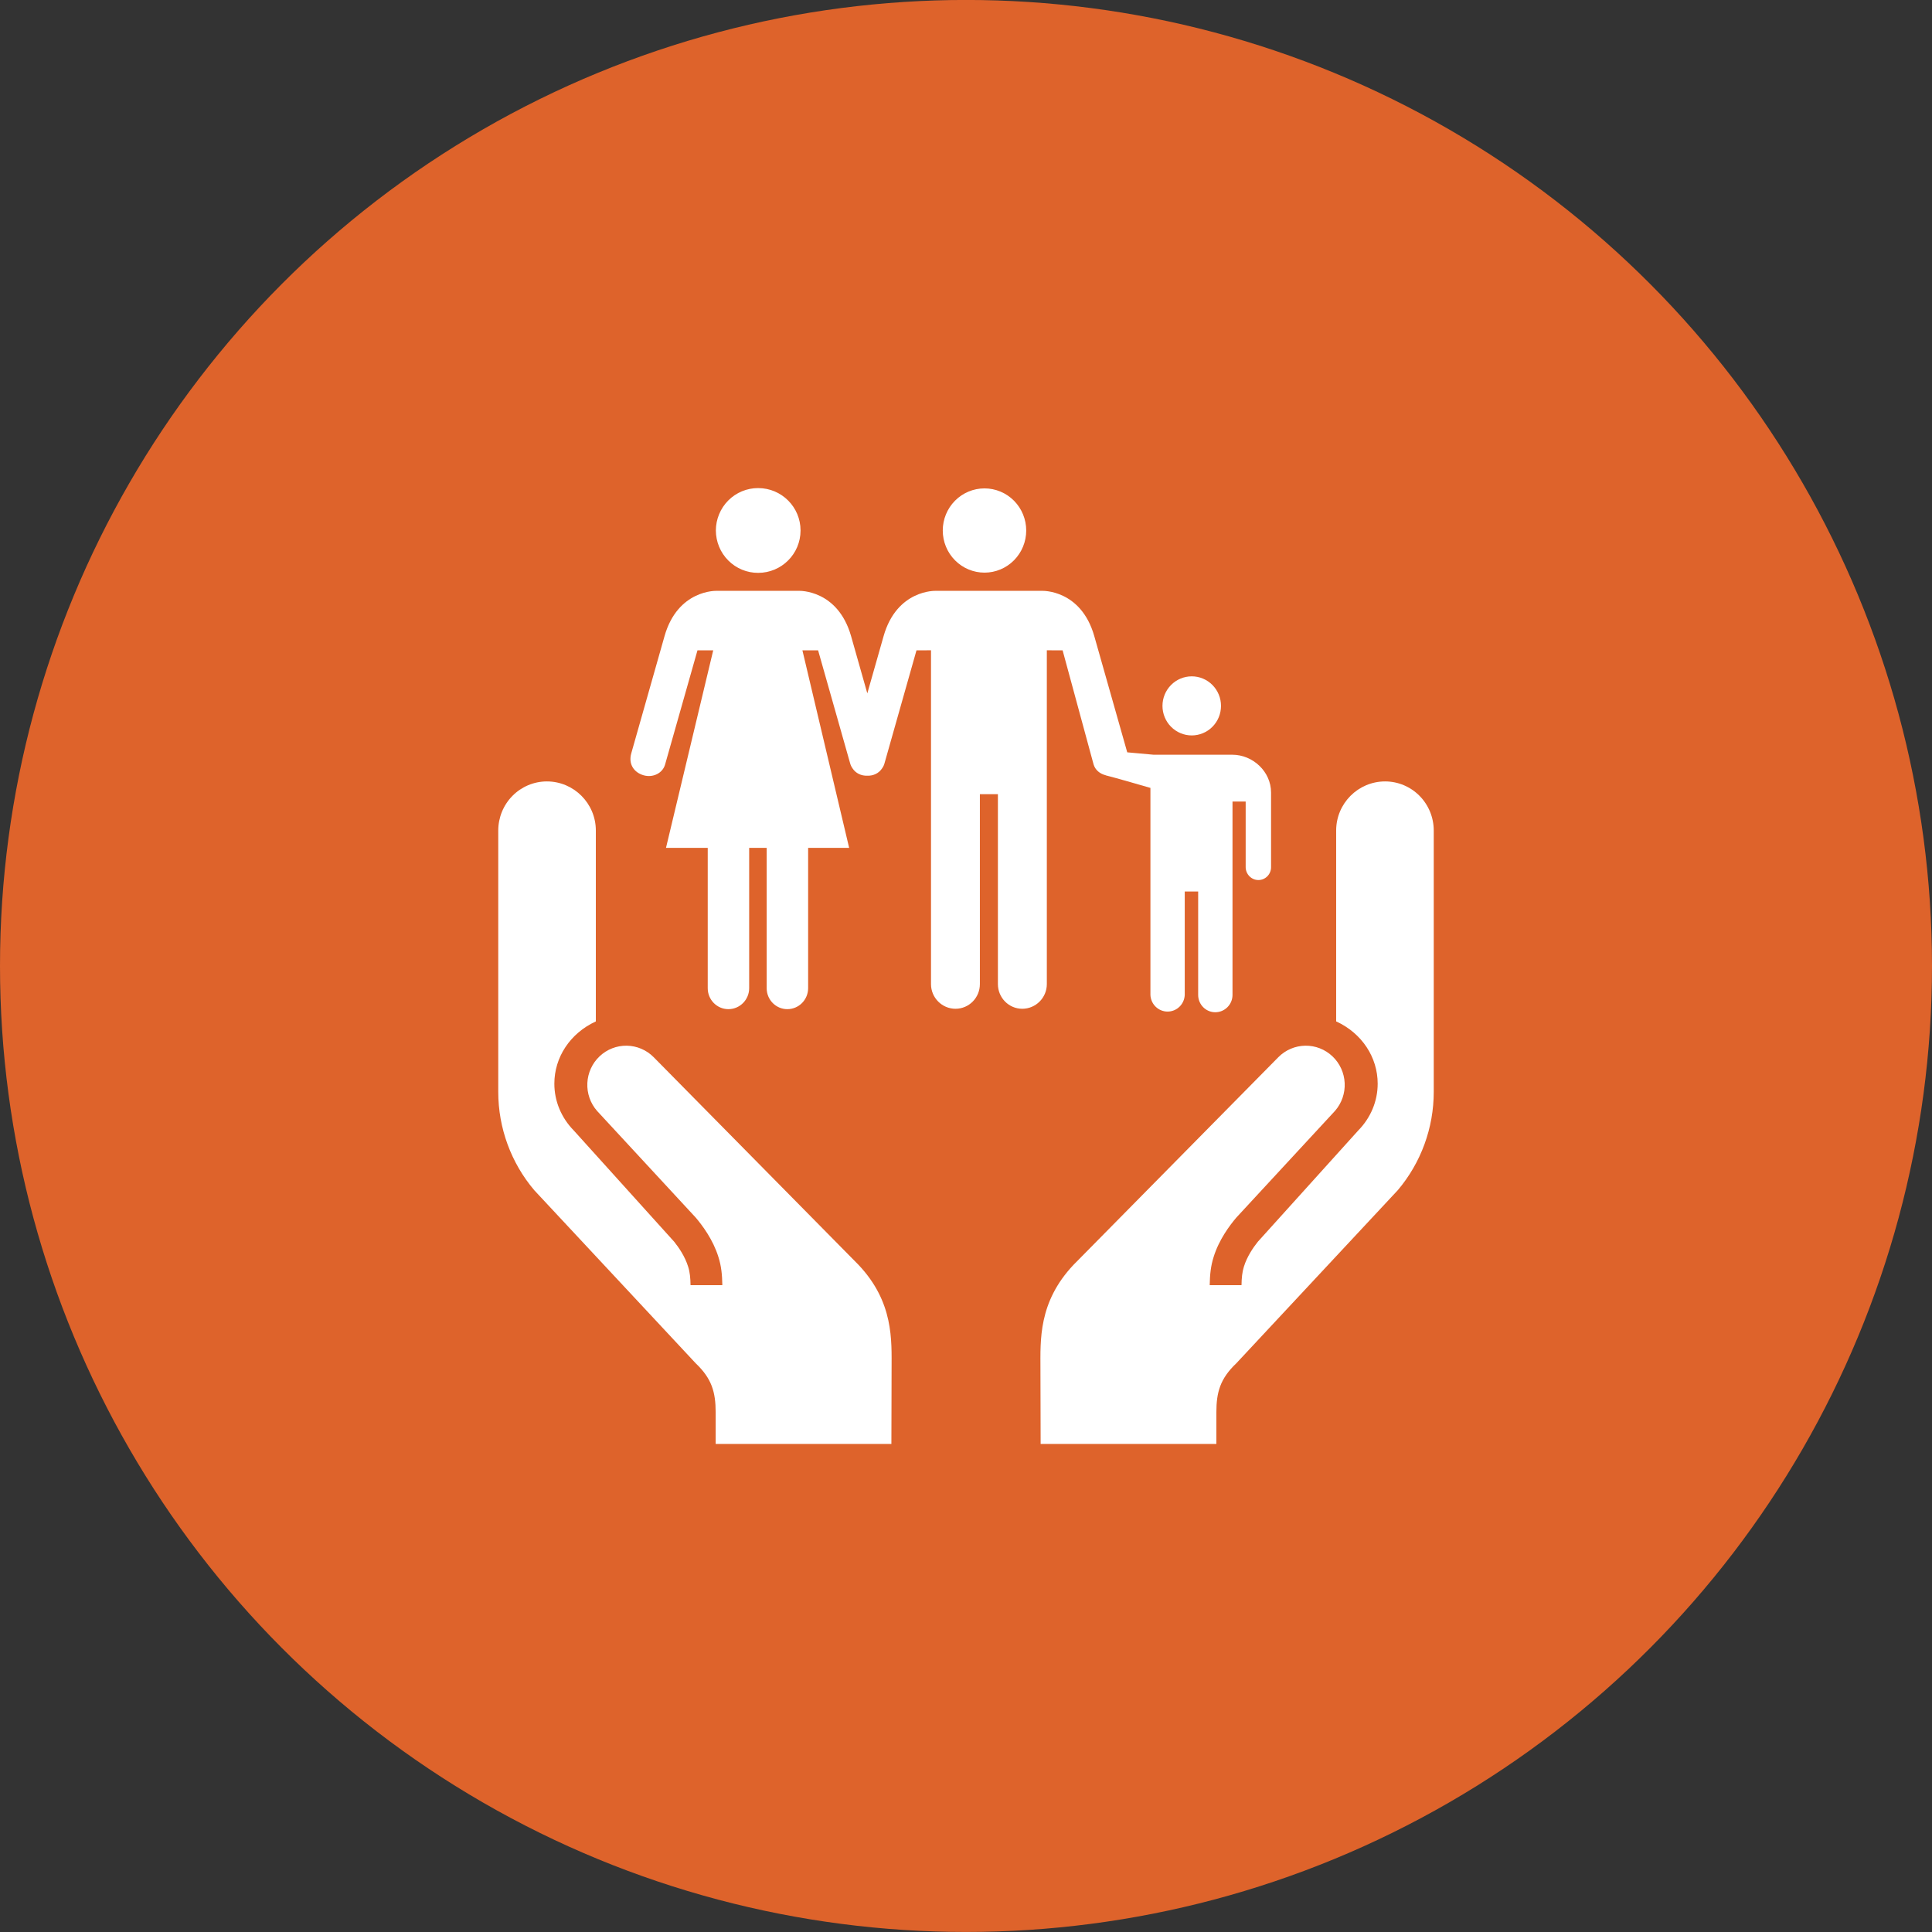 <?xml version="1.0" encoding="UTF-8"?>
<svg xmlns="http://www.w3.org/2000/svg" width="190" height="190" viewBox="0 0 190 190" fill="none">
  <rect x="0" y="0" width="190" height="190" fill="#333333" stroke="none"/>
  <circle cx="95" cy="94.996" r="95" fill="#DE632B"></circle>
  <path d="M131.403 100.45V81.678C131.403 79.014 133.563 76.848 136.217 76.848C137.485 76.848 138.702 77.357 139.599 78.263C140.496 79.169 141 80.397 141 81.678V107.382C140.999 110.927 139.744 114.356 137.461 117.05L121.584 134.072C120.008 135.57 119.622 136.895 119.622 138.904V142.003H102.34L102.321 134.63C102.321 131.822 102.094 128.069 105.575 124.387L125.721 103.965C126.424 103.257 127.371 102.853 128.364 102.837C129.356 102.822 130.316 103.197 131.039 103.883C131.763 104.569 132.194 105.512 132.241 106.512C132.288 107.513 131.948 108.493 131.292 109.245L121.575 119.753C120.945 120.499 119.879 121.903 119.35 123.624C119.065 124.518 118.984 125.389 118.967 126.389H122.095C122.107 125.677 122.16 125.104 122.328 124.573C122.634 123.581 123.243 122.687 123.702 122.115L133.566 111.185C134.806 109.923 135.486 108.289 135.486 106.571C135.486 103.991 133.949 101.618 131.406 100.448L131.403 100.45ZM58.597 100.45V81.678C58.597 79.014 56.437 76.848 53.783 76.848C52.515 76.848 51.298 77.357 50.401 78.263C49.504 79.169 49 80.397 49 81.678V107.382C49 110.937 50.267 114.37 52.541 117.05L68.419 134.072C69.993 135.57 70.381 136.895 70.381 138.904V142.003H87.663L87.682 134.63C87.682 131.822 87.909 128.069 84.428 124.387L64.282 103.965C63.579 103.257 62.632 102.853 61.639 102.837C60.647 102.822 59.687 103.197 58.964 103.883C58.24 104.569 57.809 105.512 57.762 106.512C57.715 107.513 58.055 108.493 58.711 109.245L68.43 119.753C69.059 120.499 70.125 121.903 70.654 123.624C70.941 124.518 71.021 125.389 71.037 126.389H67.91C67.898 125.677 67.846 125.104 67.675 124.573C67.371 123.581 66.76 122.687 66.301 122.115L56.437 111.187C55.197 109.925 54.517 108.289 54.517 106.572C54.517 103.991 56.054 101.619 58.597 100.45ZM96.819 56.315C97.907 56.315 98.951 55.878 99.72 55.101C100.489 54.325 100.922 53.271 100.922 52.172C100.922 51.074 100.489 50.02 99.72 49.243C98.951 48.466 97.907 48.03 96.819 48.03C95.73 48.03 94.686 48.466 93.917 49.243C93.147 50.02 92.715 51.074 92.715 52.172C92.715 53.271 93.147 54.325 93.917 55.101C94.686 55.878 95.73 56.315 96.819 56.315ZM74.561 56.337C74.017 56.34 73.477 56.233 72.973 56.025C72.469 55.817 72.011 55.51 71.625 55.123C71.238 54.736 70.931 54.276 70.721 53.769C70.511 53.261 70.402 52.718 70.4 52.168C70.402 51.618 70.511 51.075 70.722 50.568C70.932 50.061 71.239 49.6 71.625 49.214C72.012 48.826 72.47 48.52 72.974 48.312C73.478 48.104 74.017 47.998 74.561 48C76.86 48 78.729 49.865 78.729 52.168C78.729 54.475 76.86 56.337 74.561 56.337ZM117.201 72.325C117.579 72.324 117.954 72.249 118.303 72.103C118.652 71.957 118.969 71.743 119.236 71.473C119.503 71.203 119.715 70.882 119.86 70.53C120.004 70.177 120.078 69.799 120.078 69.418C120.078 69.036 120.003 68.658 119.858 68.306C119.714 67.954 119.501 67.633 119.234 67.364C118.967 67.094 118.649 66.88 118.3 66.734C117.951 66.588 117.576 66.513 117.198 66.514C116.435 66.514 115.703 66.821 115.164 67.366C114.624 67.911 114.321 68.65 114.322 69.421C114.322 70.191 114.626 70.93 115.166 71.475C115.706 72.019 116.438 72.325 117.201 72.325Z" fill="white"></path>
  <path d="M121.184 74.222H113.446C113.411 74.222 110.857 73.987 110.857 73.987L107.617 62.564C106.313 57.965 102.499 58.106 102.499 58.106H92.01C92.01 58.106 88.2 57.965 86.895 62.564L85.295 68.189L83.7 62.564C82.388 57.965 78.585 58.106 78.585 58.106H70.469C70.469 58.106 66.655 57.965 65.351 62.564L62.084 74.075C61.773 75.153 62.357 75.97 63.289 76.243C64.219 76.511 65.171 76.036 65.409 75.178L68.592 63.958L70.141 63.955L65.496 83.382H69.601V97.182C69.601 98.319 70.507 99.244 71.634 99.244C72.757 99.244 73.676 98.319 73.676 97.182V83.382H75.398V97.182C75.398 98.319 76.305 99.244 77.429 99.244C77.971 99.245 78.49 99.028 78.874 98.641C79.257 98.255 79.474 97.73 79.475 97.182V83.382H83.509L78.912 63.955L80.456 63.958L83.603 75.06C83.655 75.25 83.74 75.424 83.849 75.574C84.157 76.045 84.694 76.306 85.292 76.286C85.89 76.306 86.425 76.047 86.733 75.583C86.861 75.413 86.952 75.217 87.001 75.009L90.131 63.956L91.558 63.953V96.781C91.558 98.123 92.644 99.206 93.967 99.206C95.292 99.206 96.365 98.123 96.365 96.781V78.104H98.138V96.781C98.138 98.123 99.213 99.206 100.533 99.206C101.861 99.206 102.949 98.123 102.949 96.781V63.953L104.501 63.956L107.547 75.177C107.713 75.729 108.169 76.095 108.715 76.235C108.739 76.241 108.751 76.252 108.77 76.258C109.255 76.369 111.494 77.011 113.137 77.485V97.846C113.155 98.286 113.341 98.702 113.655 99.007C113.97 99.312 114.389 99.482 114.824 99.482C115.26 99.482 115.679 99.312 115.993 99.007C116.308 98.702 116.494 98.286 116.512 97.846V87.674H117.832V97.846C117.832 98.786 118.586 99.548 119.515 99.548C120.445 99.548 121.209 98.786 121.209 97.846V78.827H122.504V85.27C122.504 85.978 123.071 86.547 123.759 86.547C123.924 86.546 124.087 86.513 124.238 86.448C124.39 86.383 124.527 86.289 124.643 86.17C124.758 86.051 124.849 85.911 124.91 85.756C124.972 85.602 125.002 85.437 125 85.27V77.941C125.003 75.888 123.216 74.222 121.187 74.222H121.184Z" fill="white"></path>
</svg>
